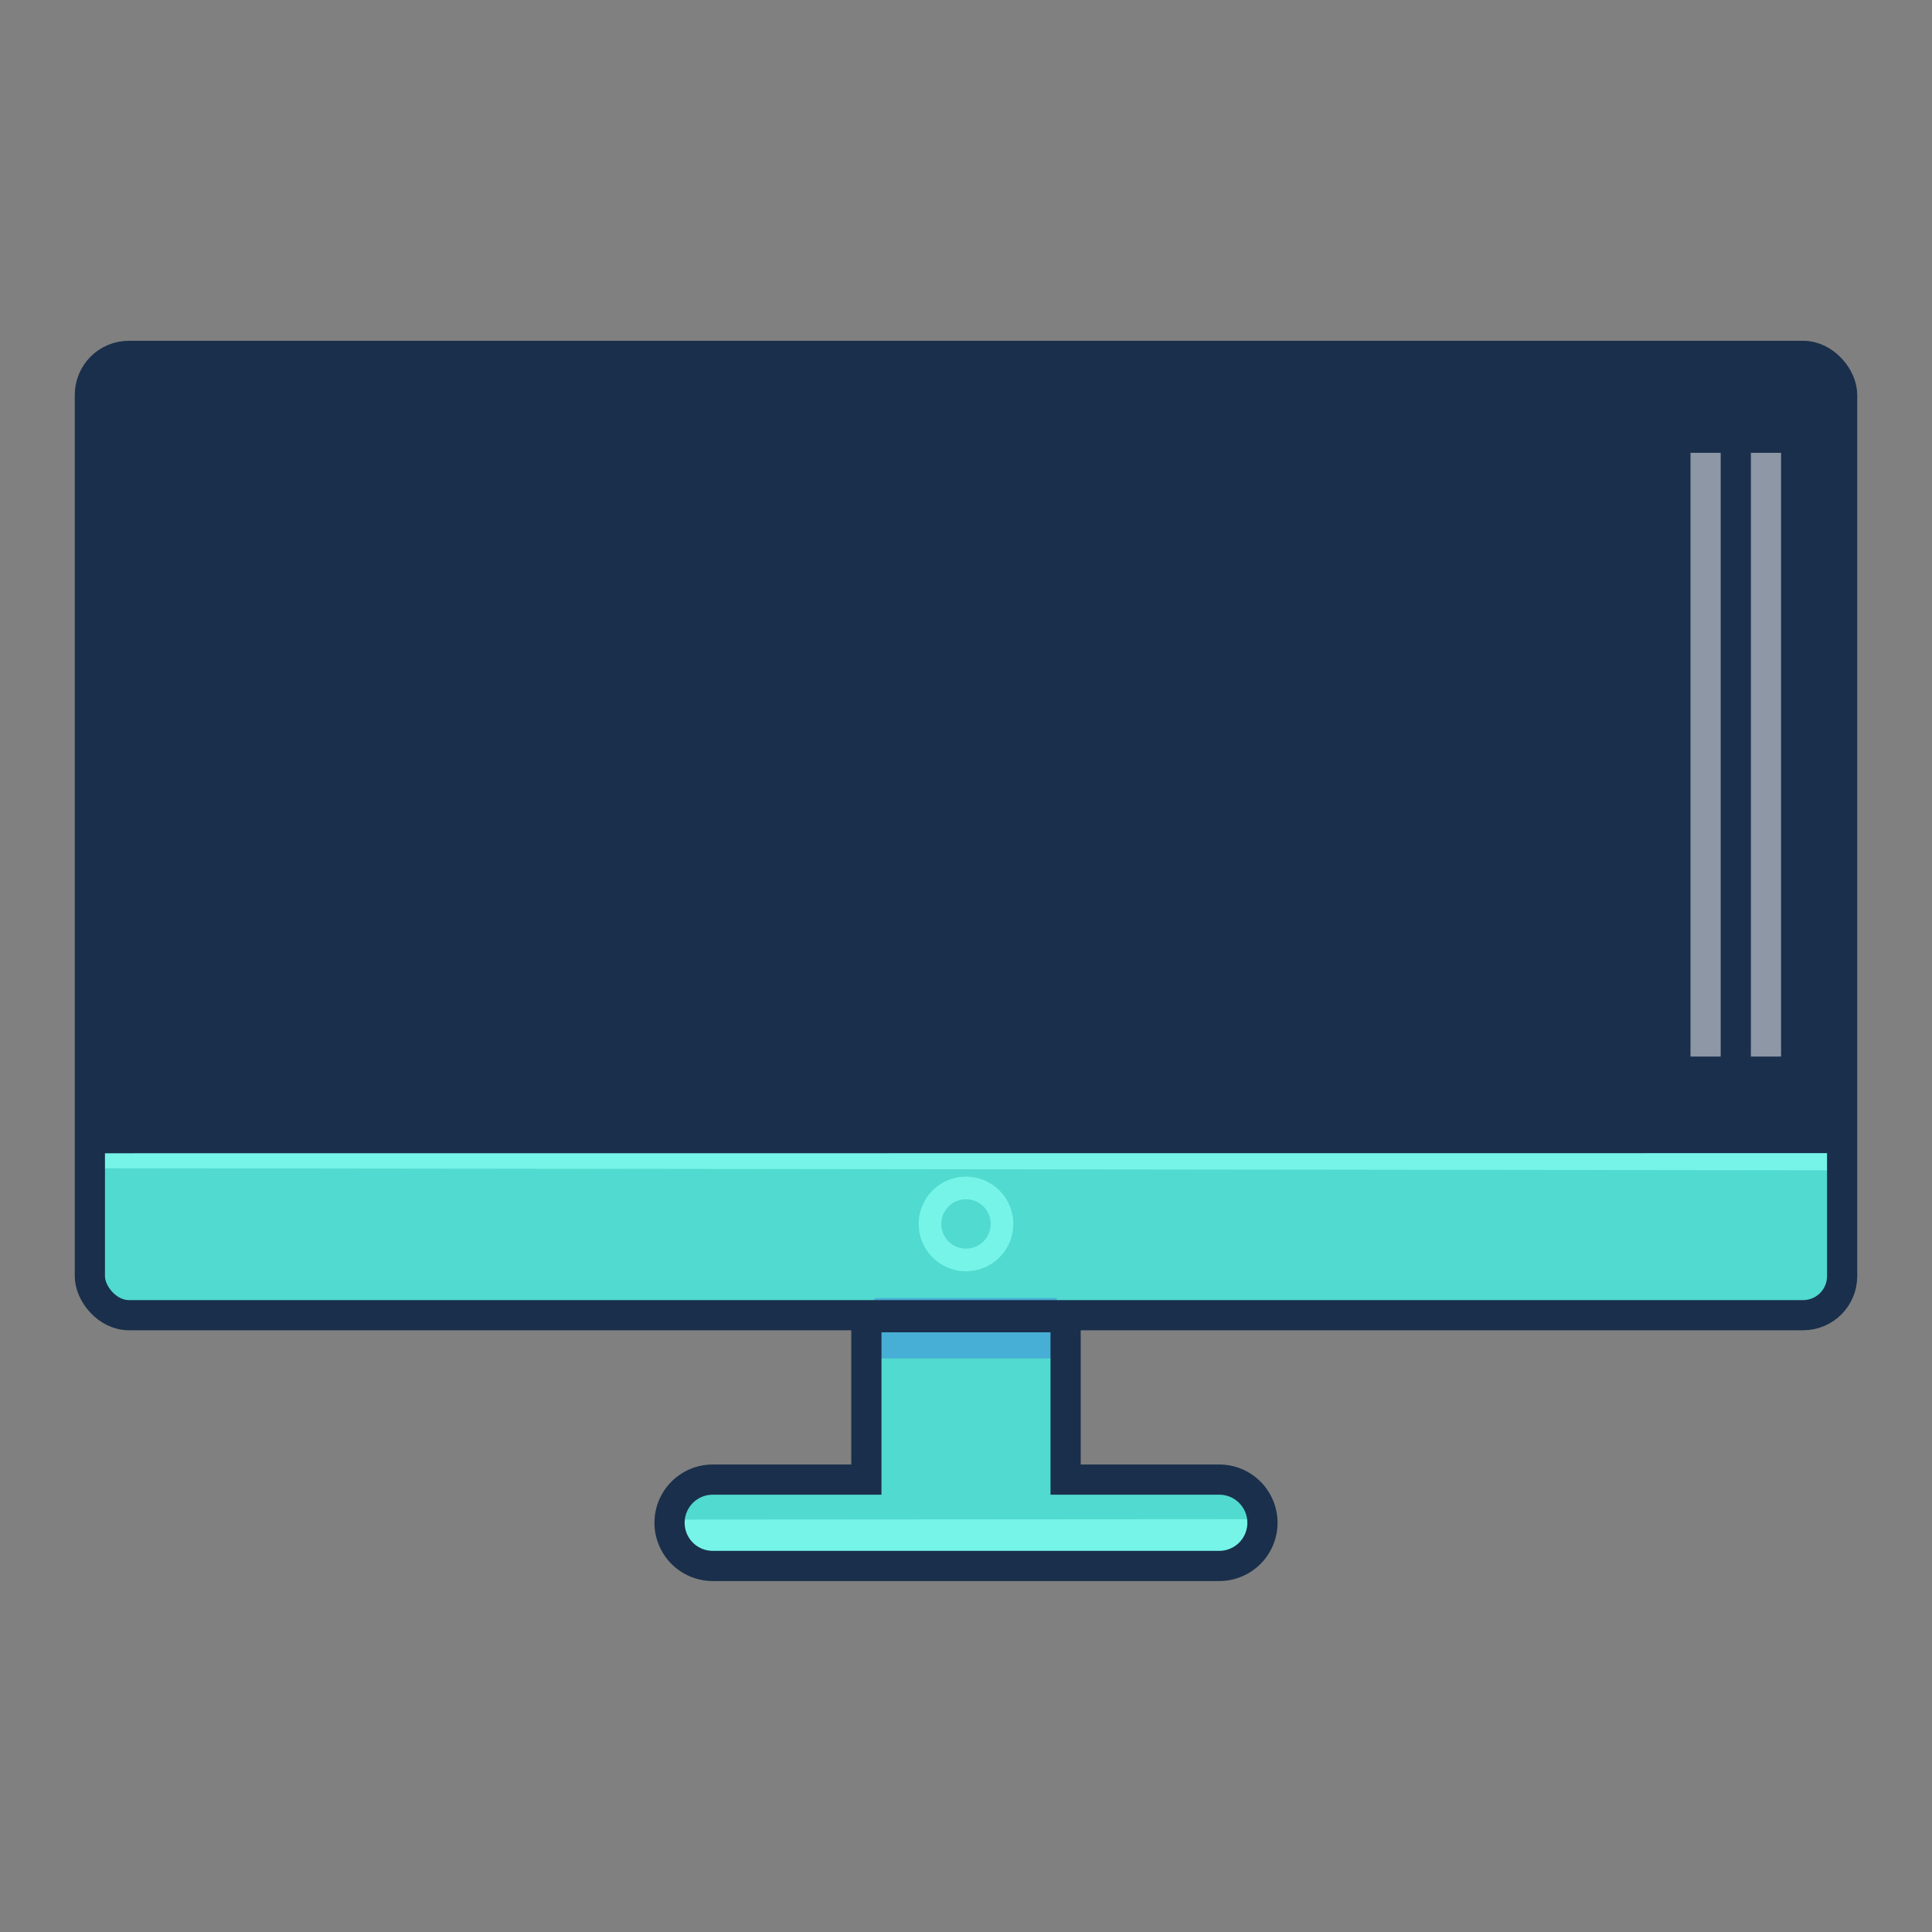 <?xml version="1.0" encoding="utf-8"?>
<svg width="800px" height="800px" viewBox="0 0 64 64" xmlns="http://www.w3.org/2000/svg" xmlns:xlink="http://www.w3.org/1999/xlink">
  <rect x="0" y="0" width="64" height="64" fill="#808080" stroke="none"/>
  <defs>
    <clipPath id="clip-Artboard_1_1">
      <rect width="64" height="64"/>
    </clipPath>
  </defs>
  <g id="Artboard_1_1" data-name="Artboard 1 – 1" clip-path="url(#clip-Artboard_1_1)">
    <g id="mac">
      <path id="Path_836" data-name="Path 836" d="M2,13" fill="#1a2f4b"/>
      <path id="Path_837" data-name="Path 837" d="M3,38.824" fill="#0278ae"/>
      <g id="Group_1134" data-name="Group 1134">
        <path id="Path_838" data-name="Path 838" d="M2.583,37.8l58.24-.139.055-25.131-.912-.905-56.858.255" fill="#1a2f4b"/>
        <path id="Path_839" data-name="Path 839" d="M3.046,37.632l.157,5.1.775.808,55.749.009.819-.464L61,40.029v-2.7l-.345.755L3.5,37.8" fill="#51dacf"/>
        <path id="Path_840" data-name="Path 840" d="M29,44v5.324l-5.172-.315-1.392.487-.07,1.949.975.418,3.272.209,13.776-.2.983-.427.446-1-.794-1.161L39,49H35l.3-6H29" fill="#51dacf"/>
        <path id="Path_841" data-name="Path 841" d="M29,43h6l.384,2H29l-.3-1.695" fill="#47aed6"/>
        <path id="Path_842" data-name="Path 842" d="M22,50.338l20-.014-.938,1.253-.393.393L23.2,51.849" fill="#76f4e8"/>
        <path id="Path_843" data-name="Path 843" d="M60.779,38.768,2.878,38.7l.205-.9,57.767.047" fill="#76f4e8"/>
        <line id="Line_49" data-name="Line 49" y2="20" transform="translate(58.5 15)" fill="none" stroke="#ffffff" stroke-miterlimit="10" stroke-width="1" opacity="0.5"/>
        <line id="Line_50" data-name="Line 50" y2="20" transform="translate(56.5 15)" fill="none" stroke="#ffffff" stroke-miterlimit="10" stroke-width="1" opacity="0.5"/>
        <rect id="Rectangle_183" data-name="Rectangle 183" width="58.046" height="31.778" rx="1.291" transform="translate(2.977 11.789)" fill="none" stroke="#1a2f4b" stroke-miterlimit="10" stroke-width="1"/>
        <line id="Line_51" data-name="Line 51" y1="0.004" x2="58.663" transform="translate(2.669 37.824)" fill="none" stroke="#1a2f4b" stroke-miterlimit="10" stroke-width="0.75"/>
        <g id="Group_1133" data-name="Group 1133">
          <path id="Path_844" data-name="Path 844" d="M35.3,49.014v-5.38H28.7v5.38H23.61a1.43,1.43,0,0,0,0,2.86H40.39a1.43,1.43,0,1,0,0-2.86Z" fill="none" stroke="#1a2f4b" stroke-miterlimit="10" stroke-width="1"/>
        </g>
        <circle id="Ellipse_91" data-name="Ellipse 91" cx="1.193" cy="1.193" r="1.193" transform="translate(30.807 39.352)" fill="none" stroke="#76f4e8" stroke-miterlimit="10" stroke-width="0.75"/>
      </g>
    </g>
  </g>
</svg>